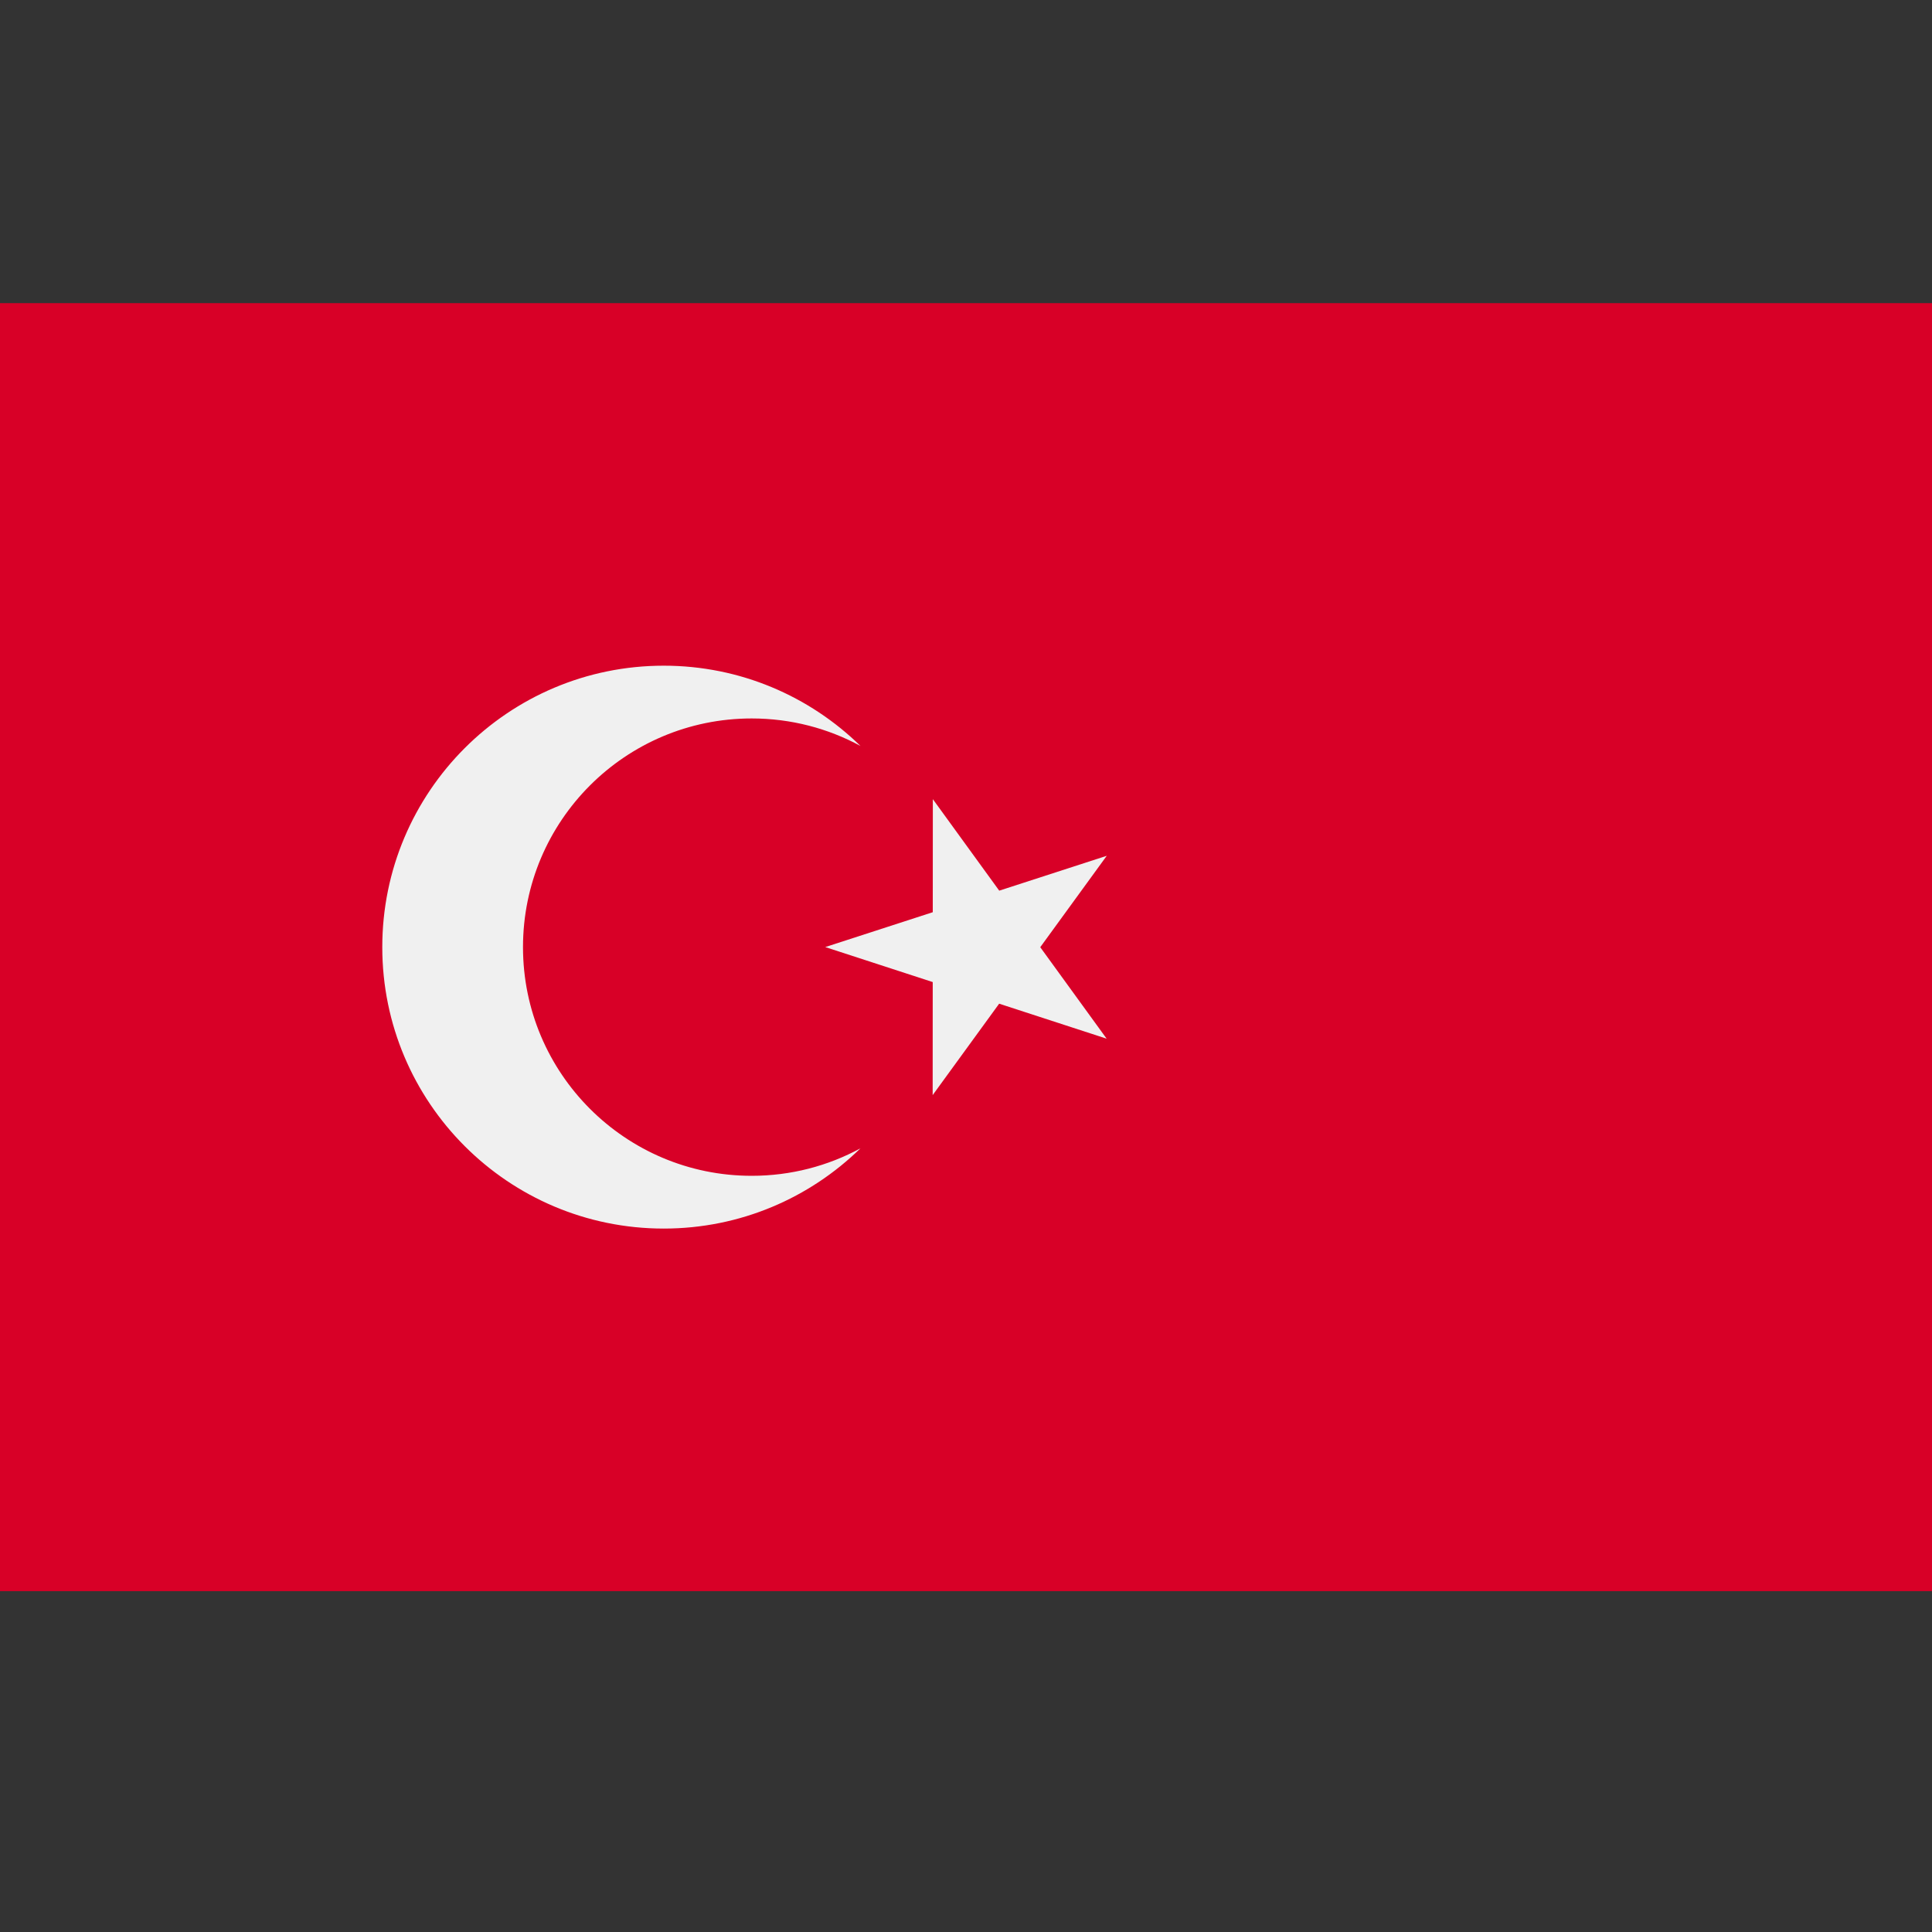 <!-- Generated by IcoMoon.io -->
<svg version="1.1" xmlns="http://www.w3.org/2000/svg" width="1024" height="1024" viewBox="0 0 1024 1024">
<rect x="0" y="0" width="1024" height="1024" fill="#333333" stroke="none"/>
<title></title>
<g id="icomoon-ignore">
</g>
<path fill="#d80027" d="M0 160.674h1024v682.652h-1024v-682.652z"></path>
<path fill="#f0f0f0" d="M494.426 423.574l35.188 48.492 56.986-18.478-35.242 48.448 35.184 48.488-56.968-18.548-35.242 48.45 0.036-59.91-56.968-18.55 56.988-18.478z"></path>
<path fill="#f0f0f0" d="M398.404 623.204c-66.938 0-121.204-54.266-121.204-121.204s54.266-121.204 121.204-121.204c20.872 0 40.508 5.278 57.654 14.568-26.896-26.304-63.68-42.538-104.27-42.538-82.386 0-149.172 66.788-149.172 149.172s66.788 149.172 149.172 149.172c40.59 0 77.374-16.234 104.27-42.538-17.144 9.294-36.782 14.572-57.654 14.572z"></path>
</svg>
